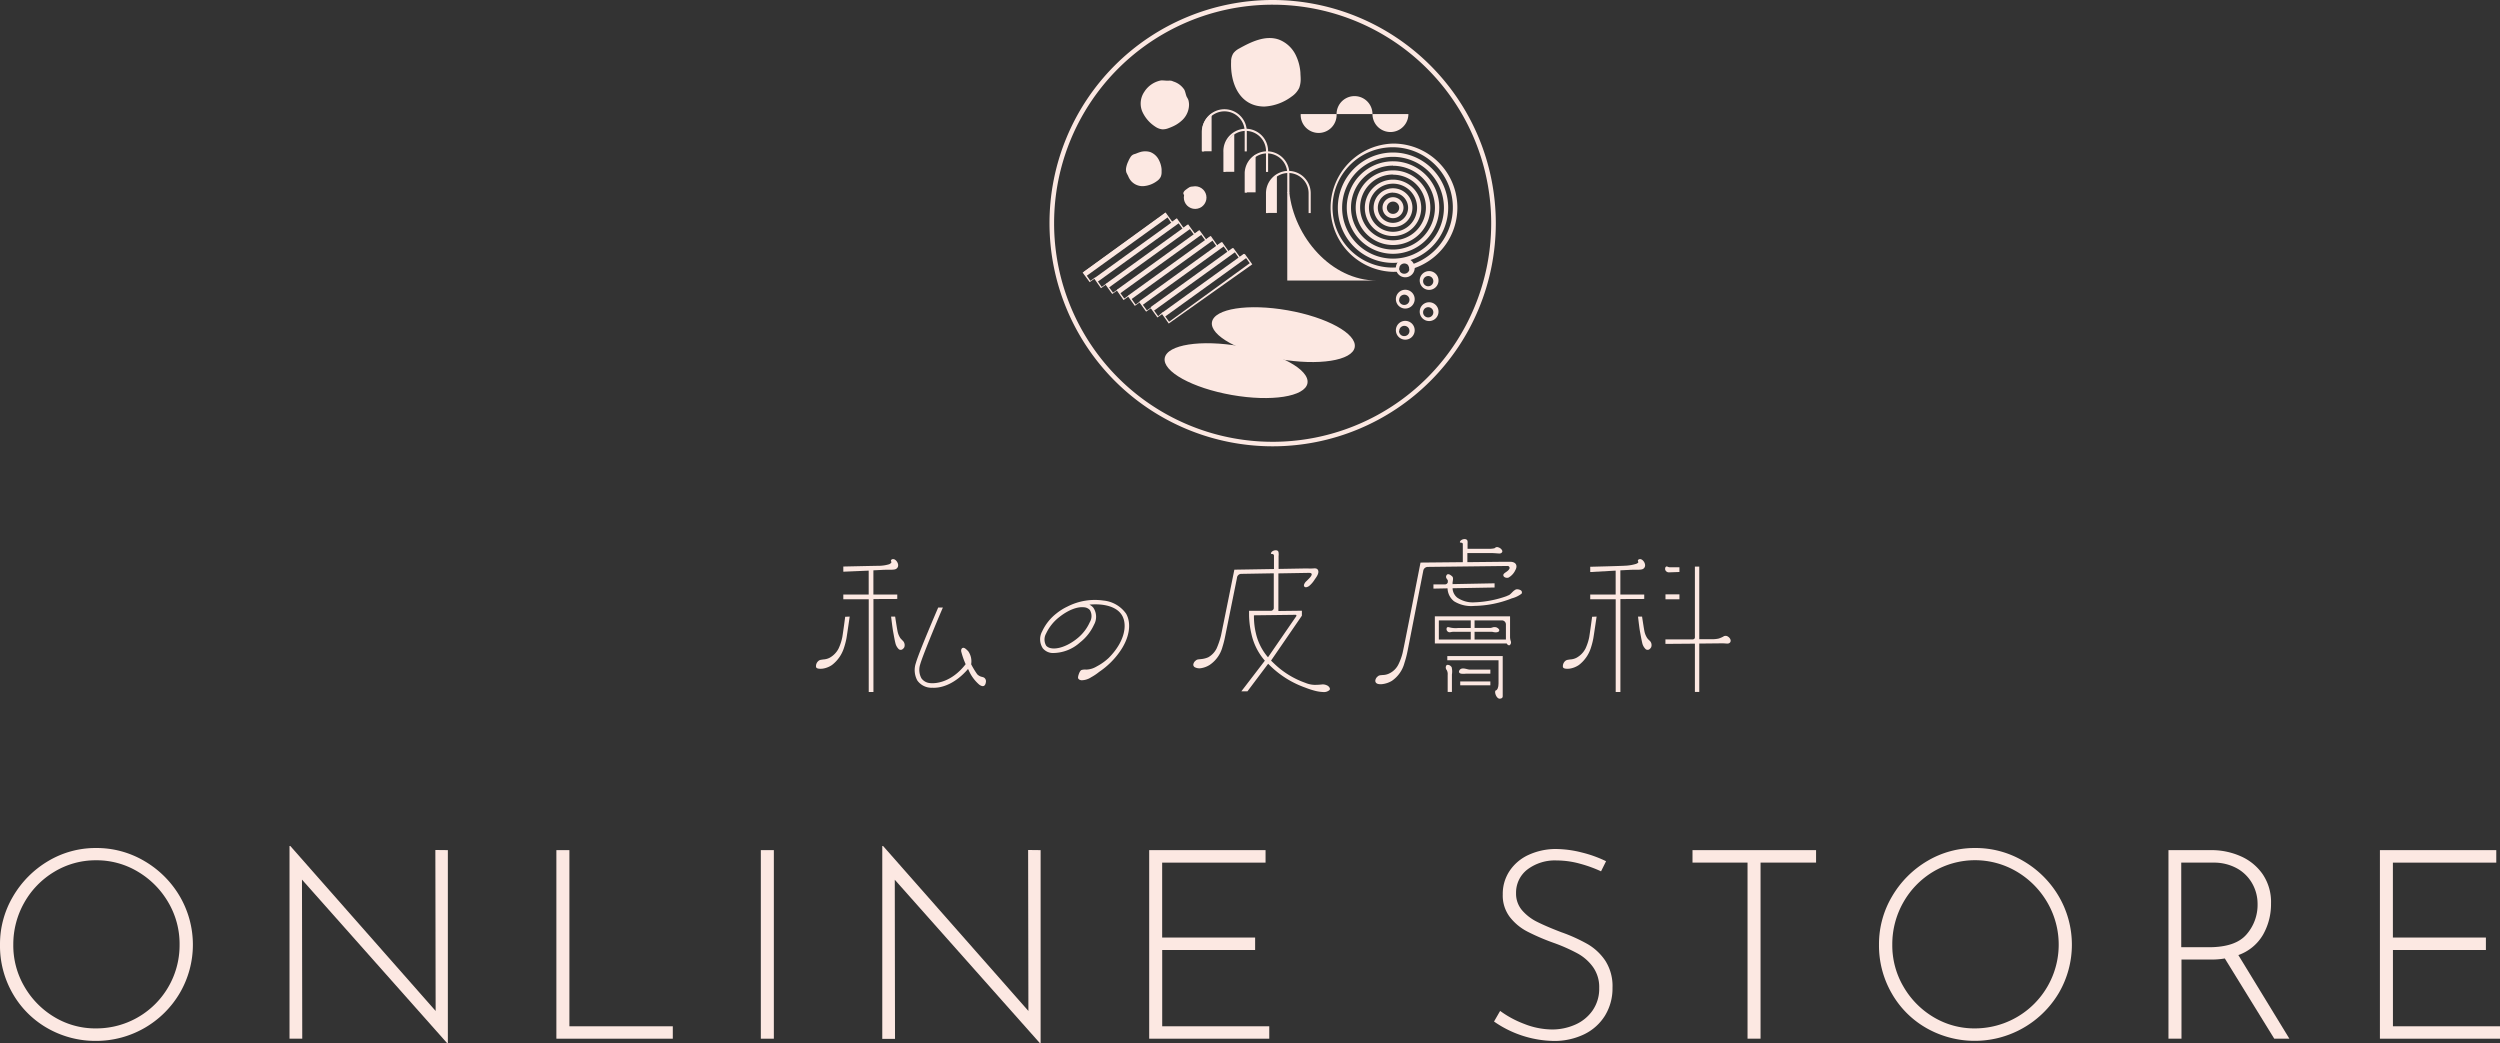 <svg xmlns="http://www.w3.org/2000/svg" viewBox="0 0 531.92 221.97"><rect x="0" y="0" width="531.92" height="221.97" fill="#333333" stroke="none"/><defs><style>.cls-1{fill:#fce8e2;}</style></defs><g id="レイヤー_2" data-name="レイヤー 2"><g id="design"><path class="cls-1" d="M2.77,190.74a21.08,21.08,0,0,1,7.46-7.52,19.66,19.66,0,0,1,10.23-2.79,19.93,19.93,0,0,1,10.29,2.79,20.93,20.93,0,0,1,7.52,7.52,20.39,20.39,0,0,1,0,20.52,20.65,20.65,0,0,1-17.81,10.21,20.55,20.55,0,0,1-10.29-2.66,19.78,19.78,0,0,1-7.43-7.35A20.32,20.32,0,0,1,0,201,19.9,19.9,0,0,1,2.77,190.74ZM5.2,209.93a18,18,0,0,0,6.39,6.48,16.84,16.84,0,0,0,8.82,2.4A17.7,17.7,0,0,0,38.21,201a17.44,17.44,0,0,0-2.4-9,18.24,18.24,0,0,0-6.47-6.53,17,17,0,0,0-8.88-2.43,17,17,0,0,0-8.93,2.46,17.8,17.8,0,0,0-6.39,6.59,18,18,0,0,0-2.31,8.93A17.31,17.31,0,0,0,5.2,209.93Z"/><path class="cls-1" d="M95.29,180.88V222h-.11L64.25,187.15,64.31,221H61.6V180h.17l30.92,35.1-.06-34.25Z"/><path class="cls-1" d="M121.15,180.88v37.48h22V221H118.38V180.88Z"/><path class="cls-1" d="M164.65,180.88V221h-2.77V180.88Z"/><path class="cls-1" d="M221.41,180.88V222h-.11l-30.92-34.82.05,33.86h-2.71V180h.17l30.92,35.1-.06-34.25Z"/><path class="cls-1" d="M269.27,180.88v2.66h-22v15.94h19.78v2.65H247.28v16.23h22.78V221H244.51V180.88Z"/><path class="cls-1" d="M336.14,183.76a18.54,18.54,0,0,0-4.86-.68,9.7,9.7,0,0,0-6.34,1.95,6.2,6.2,0,0,0-2.37,5,5.42,5.42,0,0,0,1.27,3.64,10.15,10.15,0,0,0,3.25,2.49c1.32.66,3,1.38,5.09,2.18a34.79,34.79,0,0,1,5.62,2.54,11.5,11.5,0,0,1,3.76,3.53,10,10,0,0,1,1.53,5.74,11.12,11.12,0,0,1-1.58,5.91,10.66,10.66,0,0,1-4.44,4,14.55,14.55,0,0,1-6.53,1.42,22.85,22.85,0,0,1-12.66-4.13l1.3-2.26a21.37,21.37,0,0,0,5.14,2.77,16.39,16.39,0,0,0,5.94,1.18,12.06,12.06,0,0,0,4.83-1,8.78,8.78,0,0,0,3.73-3,8.07,8.07,0,0,0,1.44-4.83,7.33,7.33,0,0,0-1.33-4.47,9.94,9.94,0,0,0-3.33-2.91,37.08,37.08,0,0,0-5.06-2.23,46.17,46.17,0,0,1-5.6-2.41,11.28,11.28,0,0,1-3.7-3.08,7.56,7.56,0,0,1-1.5-4.8,8.76,8.76,0,0,1,1.45-5,9.66,9.66,0,0,1,4-3.4,13.89,13.89,0,0,1,5.74-1.27,22.92,22.92,0,0,1,5.62.74,25.59,25.59,0,0,1,5.17,1.86l-1.07,2.15A27.79,27.79,0,0,0,336.14,183.76Z"/><path class="cls-1" d="M386.4,180.88v2.66H374.59V221h-2.77V183.54H360.11v-2.66Z"/><path class="cls-1" d="M402.56,190.74a21.08,21.08,0,0,1,7.46-7.52,19.66,19.66,0,0,1,10.23-2.79,19.93,19.93,0,0,1,10.29,2.79,20.93,20.93,0,0,1,7.52,7.52,20.39,20.39,0,0,1,0,20.52A20.81,20.81,0,0,1,410,218.81a19.73,19.73,0,0,1-7.44-7.35A20.32,20.32,0,0,1,399.79,201,19.9,19.9,0,0,1,402.56,190.74ZM405,209.93a18,18,0,0,0,6.39,6.48,16.84,16.84,0,0,0,8.82,2.4A17.83,17.83,0,0,0,435.6,192a18.24,18.24,0,0,0-6.47-6.53,17.44,17.44,0,0,0-17.81,0,17.8,17.8,0,0,0-6.39,6.59,18,18,0,0,0-2.31,8.93A17.31,17.31,0,0,0,405,209.93Z"/><path class="cls-1" d="M483.89,221l-10.52-17.07a16.43,16.43,0,0,1-3,.23h-6.22V221h-2.77V180.88h9.16a15.26,15.26,0,0,1,6.07,1.24,11.11,11.11,0,0,1,4.75,3.79,10.51,10.51,0,0,1,1.84,6.33,13.15,13.15,0,0,1-1.7,6.64,9.86,9.86,0,0,1-5.25,4.33L487.11,221ZM478,198.8a9.56,9.56,0,0,0,2.34-6.45,8.81,8.81,0,0,0-1.16-4.41,8.38,8.38,0,0,0-3.3-3.22,10.16,10.16,0,0,0-5-1.18h-6.78v18h6Q475.69,201.51,478,198.8Z"/><path class="cls-1" d="M531.13,180.88v2.66h-22v15.94h19.79v2.65H509.14v16.23h22.78V221H506.37V180.88Z"/><path class="cls-1" d="M209.34,144.15a4.14,4.14,0,0,0-.6-.18,2.06,2.06,0,0,1-.82-.51,17.56,17.56,0,0,1-1.29-2.13,3.72,3.72,0,0,0-.61-2.75,4.63,4.63,0,0,0-.65-.6c-.62-.42-1,.14-.83.73a16.83,16.83,0,0,0,.92,2.61c-3,3.85-6.35,4.21-7.76,4a2.47,2.47,0,0,1-1.65-1,3.75,3.75,0,0,1-.25-3c.61-2.17,4.77-12,4.82-12.06h-1c-.18.43-4.12,9.55-4.74,11.78a4.61,4.61,0,0,0,.3,3.75,3.71,3.71,0,0,0,3.23,1.54c2,.11,4.9-.89,7.56-4,.05.11.1.22.16.33a8.46,8.46,0,0,0,2.21,3c.77.57,1.31.4,1.43-.56A.94.94,0,0,0,209.34,144.15Z"/><path class="cls-1" d="M234.78,127.78a12.78,12.78,0,0,0-7.65,1.27,11.53,11.53,0,0,0-2.39,1.5,10.31,10.31,0,0,0-3,3.79,3.47,3.47,0,0,0,.14,3.6,2.82,2.82,0,0,0,2,1,8.63,8.63,0,0,0,5.89-2.23,10.18,10.18,0,0,0,3-3.79,3.45,3.45,0,0,0-.13-3.6,2.45,2.45,0,0,0-.86-.67c2.89-.28,5.88.33,7,2.37s.48,5.61-2.92,9a11.68,11.68,0,0,1-2,1.49l-.61.34a4.5,4.5,0,0,1-2.15.62,2.53,2.53,0,0,0-1,.09c-.41.18-.74,1.29-.73,1.61s.33.52.73.57a3.76,3.76,0,0,0,2.06-.64,10.74,10.74,0,0,0,1.7-1.14,16.85,16.85,0,0,0,4.43-4.35c2.1-3,2.46-6.05,1.3-8.05A6.67,6.67,0,0,0,234.78,127.78Zm-2.9,4.59a9.32,9.32,0,0,1-2.74,3.52c-2.81,2.25-5.66,2.58-6.56,1.47a2.59,2.59,0,0,1,0-2.57,9.56,9.56,0,0,1,2.82-3.51c2-1.58,3.9-2.22,5.22-2.07a1.81,1.81,0,0,1,1.28.6A2.53,2.53,0,0,1,231.88,132.37Z"/><rect class="cls-1" x="354.36" y="126.46" width="2.97" height="1.05"/><path class="cls-1" d="M357.33,121.7v-1h-1.94a1.15,1.15,0,0,1-.61-.14.37.37,0,0,0-.29,0,.47.47,0,0,0-.2.38.71.71,0,0,0,.22.61.85.85,0,0,0,.6.23"/><path class="cls-1" d="M367.34,135.31a.84.84,0,0,0-.69.14,5.35,5.35,0,0,1-1,.42,5.82,5.82,0,0,1-1.38.13l-2.72,0V120.56h-.93v15.05c0,.28-.23.44-.54.44l-5.73,0V137l6.27-.05v10.27h.93V136.93l4.85-.05c.58,0,1,.07,1.17.05a.69.69,0,0,0,.56-.27C368.48,136.12,367.84,135.42,367.34,135.31Z"/><path class="cls-1" d="M321.29,135.58v-4.45h-16v5.78h15.29c.12.25.41.47.64.36a.76.76,0,0,0,.25-.78A3.09,3.09,0,0,1,321.29,135.58ZM306.14,132h6.79v1.62h-2.69a5.19,5.19,0,0,1-1.81-.13c-.18-.06-.44-.12-.58.05a.68.68,0,0,0,.83.95,3.52,3.52,0,0,1,.78-.07h3.47v1.65h-6.79Zm14.27,4.07h-6.67v-1.65h3.7l.44.09c.3.05.89.07,1.06-.22s-.08-.5-.27-.65a1.17,1.17,0,0,0-.27-.15,1.24,1.24,0,0,0-.47-.06c-.26,0-.49.13-.74.17a2.61,2.61,0,0,1-.4,0h-3.05V132h5.75a.86.86,0,0,1,.92.87Z"/><path class="cls-1" d="M320.76,120.42a.41.41,0,0,1,.38.61c-.31.63-1.26.85-1.28,1.32s.66.71,1.11.54a3.5,3.5,0,0,0,1.45-1.59c.48-.84.26-1.7-1-1.77h-.2c-.46,0-.95,0-1.39,0l-7.62.08v-1.94l4.85,0c.89,0,1.68.1,2,.1s.68-.26.57-.6a1.13,1.13,0,0,0-.35-.46,1.53,1.53,0,0,0-.66-.3.63.63,0,0,0-.46.11l-.17.13a5,5,0,0,1-.93.12l-4.81,0v-1.06a2.89,2.89,0,0,0,0-.51h0v0h0c-.05-.77-1.33-.55-1.59,0-.15.35.14.2.39.3a.34.34,0,0,1,.19.18v3.93l-9,.09h0s-3.6,18.44-3.81,19.22a11.85,11.85,0,0,1-.86,2.38,4.18,4.18,0,0,1-2,2,3.22,3.22,0,0,1-1.37.32c-.42.06-.75,0-1.07.31a1.3,1.3,0,0,0-.51.89c0,.82,1,.77,1.38.75a5.16,5.16,0,0,0,2.14-.7,6.68,6.68,0,0,0,2.68-3.81,22.15,22.15,0,0,0,.66-2.52c.25-1.23,3.3-16.87,3.37-17.22a1,1,0,0,1,1-.7Z"/><rect class="cls-1" x="310.69" y="144.99" width="6.41" height="0.82"/><path class="cls-1" d="M307.94,140.49h10.9v4.93c0,.85-.24,1.43-.65,1.51-.27.39.2,1.66.83,1.73.11,0,.71,0,.71-.51v-8.56H307.94Z"/><path class="cls-1" d="M308.88,142a1,1,0,0,0-.88-.54c-.29,0-.37.32-.39.5a.9.9,0,0,0,.22.63,1.82,1.82,0,0,1,.19,1v3.63h.9v-3.7A4.05,4.05,0,0,0,308.88,142Z"/><path class="cls-1" d="M310.51,142.64c-.21.39,0,.63.4.7a4.34,4.34,0,0,0,.95,0h5.24v-.87h-4.38C312.16,142.48,311,141.81,310.51,142.64Z"/><path class="cls-1" d="M282.5,145.91a2.13,2.13,0,0,0-1.16-.29,11.93,11.93,0,0,1-1.79.09,5.49,5.49,0,0,1-1.81-.42,18.39,18.39,0,0,1-6.54-4c-.28-.27-.51-.48-.76-.74L277,131v-1.06L272,130v-8l6.39-.11c.29,0,.58,0,.68.21.16.39-.69,1.12-1,1.45l-.07.07a1.72,1.72,0,0,0-.54.77.46.46,0,0,0,.08.44.49.49,0,0,0,.34.12,1.44,1.44,0,0,0,.67-.28,5.72,5.72,0,0,0,1.2-1.41c.38-.52,1.09-1.48.59-2.1-.23-.28-.64-.24-1-.21s-1.26,0-1.64,0l-5.66.1v-2.72a2.64,2.64,0,0,0,0-.73c0-.8-1.32-.58-1.58,0-.16.36.13.21.39.31a.34.34,0,0,1,.21.28v2.88l-8.43.14s-2.33,11.59-2.85,14.06a17.25,17.25,0,0,1-.91,2.67,4.41,4.41,0,0,1-1.78,1.9,4.85,4.85,0,0,1-1.62.4c-.42.07-.74,0-1.07.32a1.25,1.25,0,0,0-.51.89.7.7,0,0,0,.25.47,2.11,2.11,0,0,0,1.23.27,4.84,4.84,0,0,0,2-.71,6.73,6.73,0,0,0,2.73-3.82,21.16,21.16,0,0,0,.59-2.35l2.5-12.35a.92.92,0,0,1,.94-.86l6.89-.12v7.45a.64.64,0,0,1-.57.53l-4.69,0s0,.26,0,.86a18.65,18.65,0,0,0,.49,4,12.81,12.81,0,0,0,2.87,5.75l-5,6.52h1.3l4.4-5.86.65.63a20.39,20.39,0,0,0,7.22,4.43h0a18.34,18.34,0,0,0,2.18.71,8.52,8.52,0,0,0,1.82.25,1.75,1.75,0,0,0,1.11-.37C283.14,146.64,282.89,146.17,282.5,145.91Zm-15.28-11.14a15.45,15.45,0,0,1-.42-3.85l8.86-.11c.18,0,.23.18.13.32l-6,8.72A11.86,11.86,0,0,1,267.22,134.77Z"/><path class="cls-1" d="M190.91,127.44v-.94l-5.08,0v-5.15l1.95-.1c1.27-.08,2.43.08,2.89-.21.84-.53.29-1.69-.32-2a.66.66,0,0,0-.43-.07c-.14,0-.36.16-.35.32s.09.22.09.34-.24.32-.47.42a7.87,7.87,0,0,1-1.95.33c-.69,0-7.81.16-7.81.16v1.1l5.4-.23v5.09l-5.4,0v1l5.41,0v19.74h1V127.46Z"/><path class="cls-1" d="M179.83,131.23s-.42,3.21-.61,4.31a10.62,10.62,0,0,1-.78,2.41,4.66,4.66,0,0,1-1.92,2,3.31,3.31,0,0,1-1.36.36c-.42.08-.75.05-1.06.35a1.44,1.44,0,0,0-.48,1.17.36.36,0,0,0,.06.2c.23.33,1,.27,1.34.24a4.78,4.78,0,0,0,2-.78,7.42,7.42,0,0,0,2.55-3.65,15.78,15.78,0,0,0,.54-2.08c.12-.71.68-4.57.68-4.57Z"/><path class="cls-1" d="M191.58,135.79a4,4,0,0,1-.63-1.59c-.11-.48-.49-3-.49-3h-.86s.28,2.39.43,3.19.33,1.85.47,2.38a2.63,2.63,0,0,0,.75,1.37.67.67,0,0,0,.68.06,1.28,1.28,0,0,0,.48-.5,1.31,1.31,0,0,0-.4-1.44C192,136.23,191.63,135.87,191.58,135.79Z"/><path class="cls-1" d="M349.84,127.44v-.94l-5.08,0v-5.15l1.95-.1c1.26-.08,2.43.08,2.89-.21.84-.53.28-1.69-.33-2a.62.62,0,0,0-.42-.07c-.15,0-.37.16-.36.32s.1.22.09.34-.24.25-.46.34a8.89,8.89,0,0,1-1.95.37c-.69.08-7.82.25-7.82.25v1.12l5.41-.3v5.09l-5.41,0v1l5.42,0v19.74h1V127.46Z"/><path class="cls-1" d="M338.75,131.23s-.43,3.21-.61,4.31a10.62,10.62,0,0,1-.78,2.41,4.63,4.63,0,0,1-1.93,2,3.27,3.27,0,0,1-1.36.36c-.42.08-.74.05-1.06.35a1.48,1.48,0,0,0-.48,1.17.36.36,0,0,0,.06.2c.23.33,1,.27,1.35.24a4.83,4.83,0,0,0,2-.78,7.42,7.42,0,0,0,2.55-3.65,15.93,15.93,0,0,0,.53-2.08c.12-.71.69-4.57.69-4.57Z"/><path class="cls-1" d="M350.49,135.79a4.13,4.13,0,0,1-.63-1.59c-.1-.48-.48-3-.48-3h-.86s.27,2.39.42,3.19.34,1.85.47,2.38a2.57,2.57,0,0,0,.76,1.37.67.67,0,0,0,.68.06,1.26,1.26,0,0,0,.47-.5,1.28,1.28,0,0,0-.39-1.44C350.87,136.23,350.55,135.87,350.49,135.79Z"/><path class="cls-1" d="M323.51,125.56a1.51,1.51,0,0,0-.66-.18.8.8,0,0,0-.56.18c-.41.25-.72.71-1.13,1-.2.12-.43.18-.63.29a22.71,22.71,0,0,1-6.85,1.31,5.85,5.85,0,0,1-3.62-1,2.71,2.71,0,0,1-1-2,0,0,0,0,0,0,0L318,125v-.89l-8.94.17c0-.12,0-.25,0-.38a2.33,2.33,0,0,0,.05-.28c.07-.46.09-.8-.15-1s-.89-.78-1.2-.2.32.87.29,1.15l0,.31h0a.61.61,0,0,1-.63.46h0l-2.43,0v.9l3-.06a3.68,3.68,0,0,0,1.37,2.74,6.9,6.9,0,0,0,4.31,1,22.61,22.61,0,0,0,8-1.61,5.74,5.74,0,0,0,2.08-1A.54.54,0,0,0,323.51,125.56Z"/><path class="cls-1" d="M296.39,55.93A11.74,11.74,0,1,1,308.13,44.2,11.75,11.75,0,0,1,296.39,55.93Zm0-22.56A10.83,10.83,0,1,0,307.22,44.2,10.84,10.84,0,0,0,296.39,33.37Z"/><path class="cls-1" d="M296.39,54a9.84,9.84,0,1,1,9.84-9.83A9.84,9.84,0,0,1,296.39,54Zm0-18.76a8.93,8.93,0,1,0,8.92,8.93A8.94,8.94,0,0,0,296.39,35.27Z"/><path class="cls-1" d="M296.39,52.13a7.94,7.94,0,1,1,7.94-7.93A7.94,7.94,0,0,1,296.39,52.13Zm0-15a7,7,0,1,0,7,7A7,7,0,0,0,296.39,37.17Z"/><path class="cls-1" d="M296.39,50.22a6,6,0,1,1,6-6A6,6,0,0,1,296.39,50.22Zm0-11.14a5.12,5.12,0,1,0,5.12,5.12A5.11,5.11,0,0,0,296.39,39.08Z"/><path class="cls-1" d="M296.39,48.32a4.13,4.13,0,1,1,4.13-4.12A4.13,4.13,0,0,1,296.39,48.32Zm0-7.34a3.22,3.22,0,1,0,3.21,3.22A3.22,3.22,0,0,0,296.39,41Z"/><path class="cls-1" d="M296.39,46.42a2.23,2.23,0,1,1,2.23-2.22A2.23,2.23,0,0,1,296.39,46.42Zm0-3.53a1.31,1.31,0,1,0,1.31,1.31A1.31,1.31,0,0,0,296.39,42.89Z"/><path class="cls-1" d="M299.66,24.27a3.82,3.82,0,0,1-7.64,0,3.82,3.82,0,0,0-7.64,0,3.82,3.82,0,1,1-7.63,0Z"/><path class="cls-1" d="M249.45,26.94c-.24.11-.49.21-.74.3a3.45,3.45,0,0,1-1.41.28,3.31,3.31,0,0,1-1.55-.61A7.4,7.4,0,0,1,243,23.64a4.44,4.44,0,0,1,.49-4.13,5.37,5.37,0,0,1,3.61-2.41c.47,0,.94.07,1.41.07a3.65,3.65,0,0,1,.66,0,2.8,2.8,0,0,1,.51.18A4.28,4.28,0,0,1,252,19.11c.23.48.28,1,.5,1.5a4.27,4.27,0,0,1,.35.67,4.07,4.07,0,0,1,.14,1,4.59,4.59,0,0,1-1.31,3.15A7.19,7.19,0,0,1,249.45,26.94Z"/><path class="cls-1" d="M276.69,15.52c0,.39.05.77.05,1.16a5.25,5.25,0,0,1-.32,2.05,4.72,4.72,0,0,1-1.58,1.8,10.69,10.69,0,0,1-5.8,2.14c-5.28,0-7.29-4.92-7.1-9.52a3.23,3.23,0,0,1,.49-1.83,3.73,3.73,0,0,1,1.23-1c2.59-1.45,5.61-2.88,8.42-1.91a6.63,6.63,0,0,1,3.62,3.33A10.08,10.08,0,0,1,276.69,15.52Z"/><path class="cls-1" d="M247.15,36c0,.19,0,.39,0,.59a2.45,2.45,0,0,1-.17,1,2.29,2.29,0,0,1-.8.92,5.45,5.45,0,0,1-3,1.1,3.28,3.28,0,0,1-2.51-1.09,3.77,3.77,0,0,1-.66-1.13,7.86,7.86,0,0,1-.36-.71,2.39,2.39,0,0,1-.07-.8,5.07,5.07,0,0,1,.48-1.55,5.27,5.27,0,0,1,.48-.91,1.42,1.42,0,0,1,.79-.62c.37-.09.71-.27,1.07-.38a3.72,3.72,0,0,1,2.33-.07,3.42,3.42,0,0,1,1.85,1.7A5.26,5.26,0,0,1,247.15,36Z"/><circle class="cls-1" cx="254.29" cy="42.04" r="2.41"/><path class="cls-1" d="M252.52,40.22a3.32,3.32,0,0,1,.76-.47c.28-.08.67,0,.73.32a.53.53,0,0,1-.1.4,1.53,1.53,0,0,1-.43.41c-.39.31-1,1.12-1.51.64S252.1,40.48,252.52,40.22Z"/><ellipse class="cls-1" cx="273.06" cy="71.2" rx="5.26" ry="15.42" transform="translate(155.52 327.75) rotate(-80)"/><ellipse class="cls-1" cx="263" cy="78.87" rx="5.26" ry="15.42" transform="translate(139.66 324.17) rotate(-80)"/><path class="cls-1" d="M297,63.65a2,2,0,1,0,2-2A2,2,0,0,0,297,63.65Zm.71.15a1.09,1.09,0,1,1,1.09,1.08A1.09,1.09,0,0,1,297.67,63.8Z"/><path class="cls-1" d="M297,70.27a2,2,0,1,0,2-2A2,2,0,0,0,297,70.27Zm.71.15a1.09,1.09,0,1,1,1.09,1.09A1.08,1.08,0,0,1,297.67,70.42Z"/><path class="cls-1" d="M302.07,59.68a2,2,0,1,0,2-2A2,2,0,0,0,302.07,59.68Zm.72.15a1.09,1.09,0,1,1,1.08,1.08A1.08,1.08,0,0,1,302.79,59.83Z"/><path class="cls-1" d="M302.07,66.31a2,2,0,1,0,2-2A2,2,0,0,0,302.07,66.31Zm.72.15a1.09,1.09,0,1,1,1.08,1.08A1.08,1.08,0,0,1,302.79,66.46Z"/><path class="cls-1" d="M273.89,40.87h.43c1,9.49,8.88,18.82,18.63,18.82H273.89Z"/><rect class="cls-1" x="228.76" y="51.52" width="21.48" height="1.03" transform="translate(14.84 149.99) rotate(-35.81)"/><rect class="cls-1" x="231.15" y="52.75" width="21.48" height="1.03" transform="translate(14.57 151.62) rotate(-35.81)"/><rect class="cls-1" x="233.54" y="53.99" width="21.48" height="1.03" transform="translate(14.29 153.25) rotate(-35.81)"/><rect class="cls-1" x="235.93" y="55.23" width="21.48" height="1.03" transform="translate(14.02 154.88) rotate(-35.81)"/><rect class="cls-1" x="238.31" y="56.47" width="21.48" height="1.03" transform="translate(13.75 156.51) rotate(-35.81)"/><rect class="cls-1" x="240.7" y="57.7" width="21.48" height="1.03" transform="translate(13.48 158.14) rotate(-35.81)"/><rect class="cls-1" x="243.09" y="58.94" width="21.48" height="1.03" transform="translate(13.2 159.77) rotate(-35.81)"/><rect class="cls-1" x="245.47" y="60.18" width="21.48" height="1.03" transform="translate(12.93 161.4) rotate(-35.81)"/><path class="cls-1" d="M265.28,32.21h-.45V28a4.31,4.31,0,1,0-8.62,0v4.21h-.45V28a4.76,4.76,0,0,1,9.52,0Z"/><path class="cls-1" d="M269.81,36.58h-.45V32.37a4.31,4.31,0,1,0-8.61,0v4.21h-.45V32.37a4.76,4.76,0,1,1,9.51,0Z"/><path class="cls-1" d="M274.34,41h-.45V36.74a4.31,4.31,0,0,0-8.61,0V41h-.45V36.74a4.76,4.76,0,0,1,9.51,0Z"/><path class="cls-1" d="M278.88,45.33h-.45V41.12a4.31,4.31,0,0,0-8.62,0v4.21h-.45V41.12a4.76,4.76,0,0,1,9.52,0Z"/><path class="cls-1" d="M297,57a2,2,0,1,0,2-2A2,2,0,0,0,297,57Zm.71.15a1.09,1.09,0,1,1,1.09,1.09A1.09,1.09,0,0,1,297.67,57.17Z"/><path class="cls-1" d="M296.39,30.55a13.65,13.65,0,0,0,0,27.29,14,14,0,0,0,1.46-.08,1.08,1.08,0,0,1-.18-.59,1.06,1.06,0,0,1,.05-.31c-.43,0-.88.07-1.33.07a12.8,12.8,0,1,1,3.22-.43,1.09,1.09,0,0,1,.24.67.76.76,0,0,1,0,.21,13.63,13.63,0,0,0-3.43-26.83Z"/><path class="cls-1" d="M271.68,37.3v8h-2.09V41.12A4.82,4.82,0,0,1,271.68,37.3Z"/><path class="cls-1" d="M267.15,32.92v8h-2.1V36.74A4.86,4.86,0,0,1,267.15,32.92Z"/><path class="cls-1" d="M262.61,28.55v8h-2.09V32.37A4.86,4.86,0,0,1,262.61,28.55Z"/><path class="cls-1" d="M257.79,24.18v8H255.7V28A4.82,4.82,0,0,1,257.79,24.18Z"/><path class="cls-1" d="M248.67,68.84l-1.41-2-1,.71-1.4-1.95-1,.71-1.4-1.94-1,.71-1.41-1.95-1,.71-1.4-2-1,.71-1.4-1.94-1,.71-1.41-2-1,.71L230.35,58l.13-.09L248,45.2l1.4,1.95,1-.71,1.4,2,1-.71,1.41,1.94,1-.7,1.41,1.94,1-.71,1.4,2,1-.71,1.41,2,1-.71,1.41,1.94,1-.71,1.61,2.23-.13.09Zm-1.34-2.38,1.41,2L265.91,56l-1.25-1.73-1,.71-1.41-2-1,.71-1.4-1.94-1,.71-1.4-2-1,.71-1.41-1.95-1,.71-1.41-1.94-1,.7-1.4-1.94-1,.71L248,45.63,230.78,58,232,59.75l1-.71,1.41,2,1-.71,1.4,1.94,1-.7,1.4,1.94,1-.71,1.41,2,1-.71,1.4,1.95,1-.71,1.4,1.94Z"/><path class="cls-1" d="M270.78,1a46.5,46.5,0,1,1-46.5,46.49A46.48,46.48,0,0,1,270.78,1m0-1a47.48,47.48,0,1,0,47.48,47.48A47.53,47.53,0,0,0,270.78,0Z"/></g></g></svg>